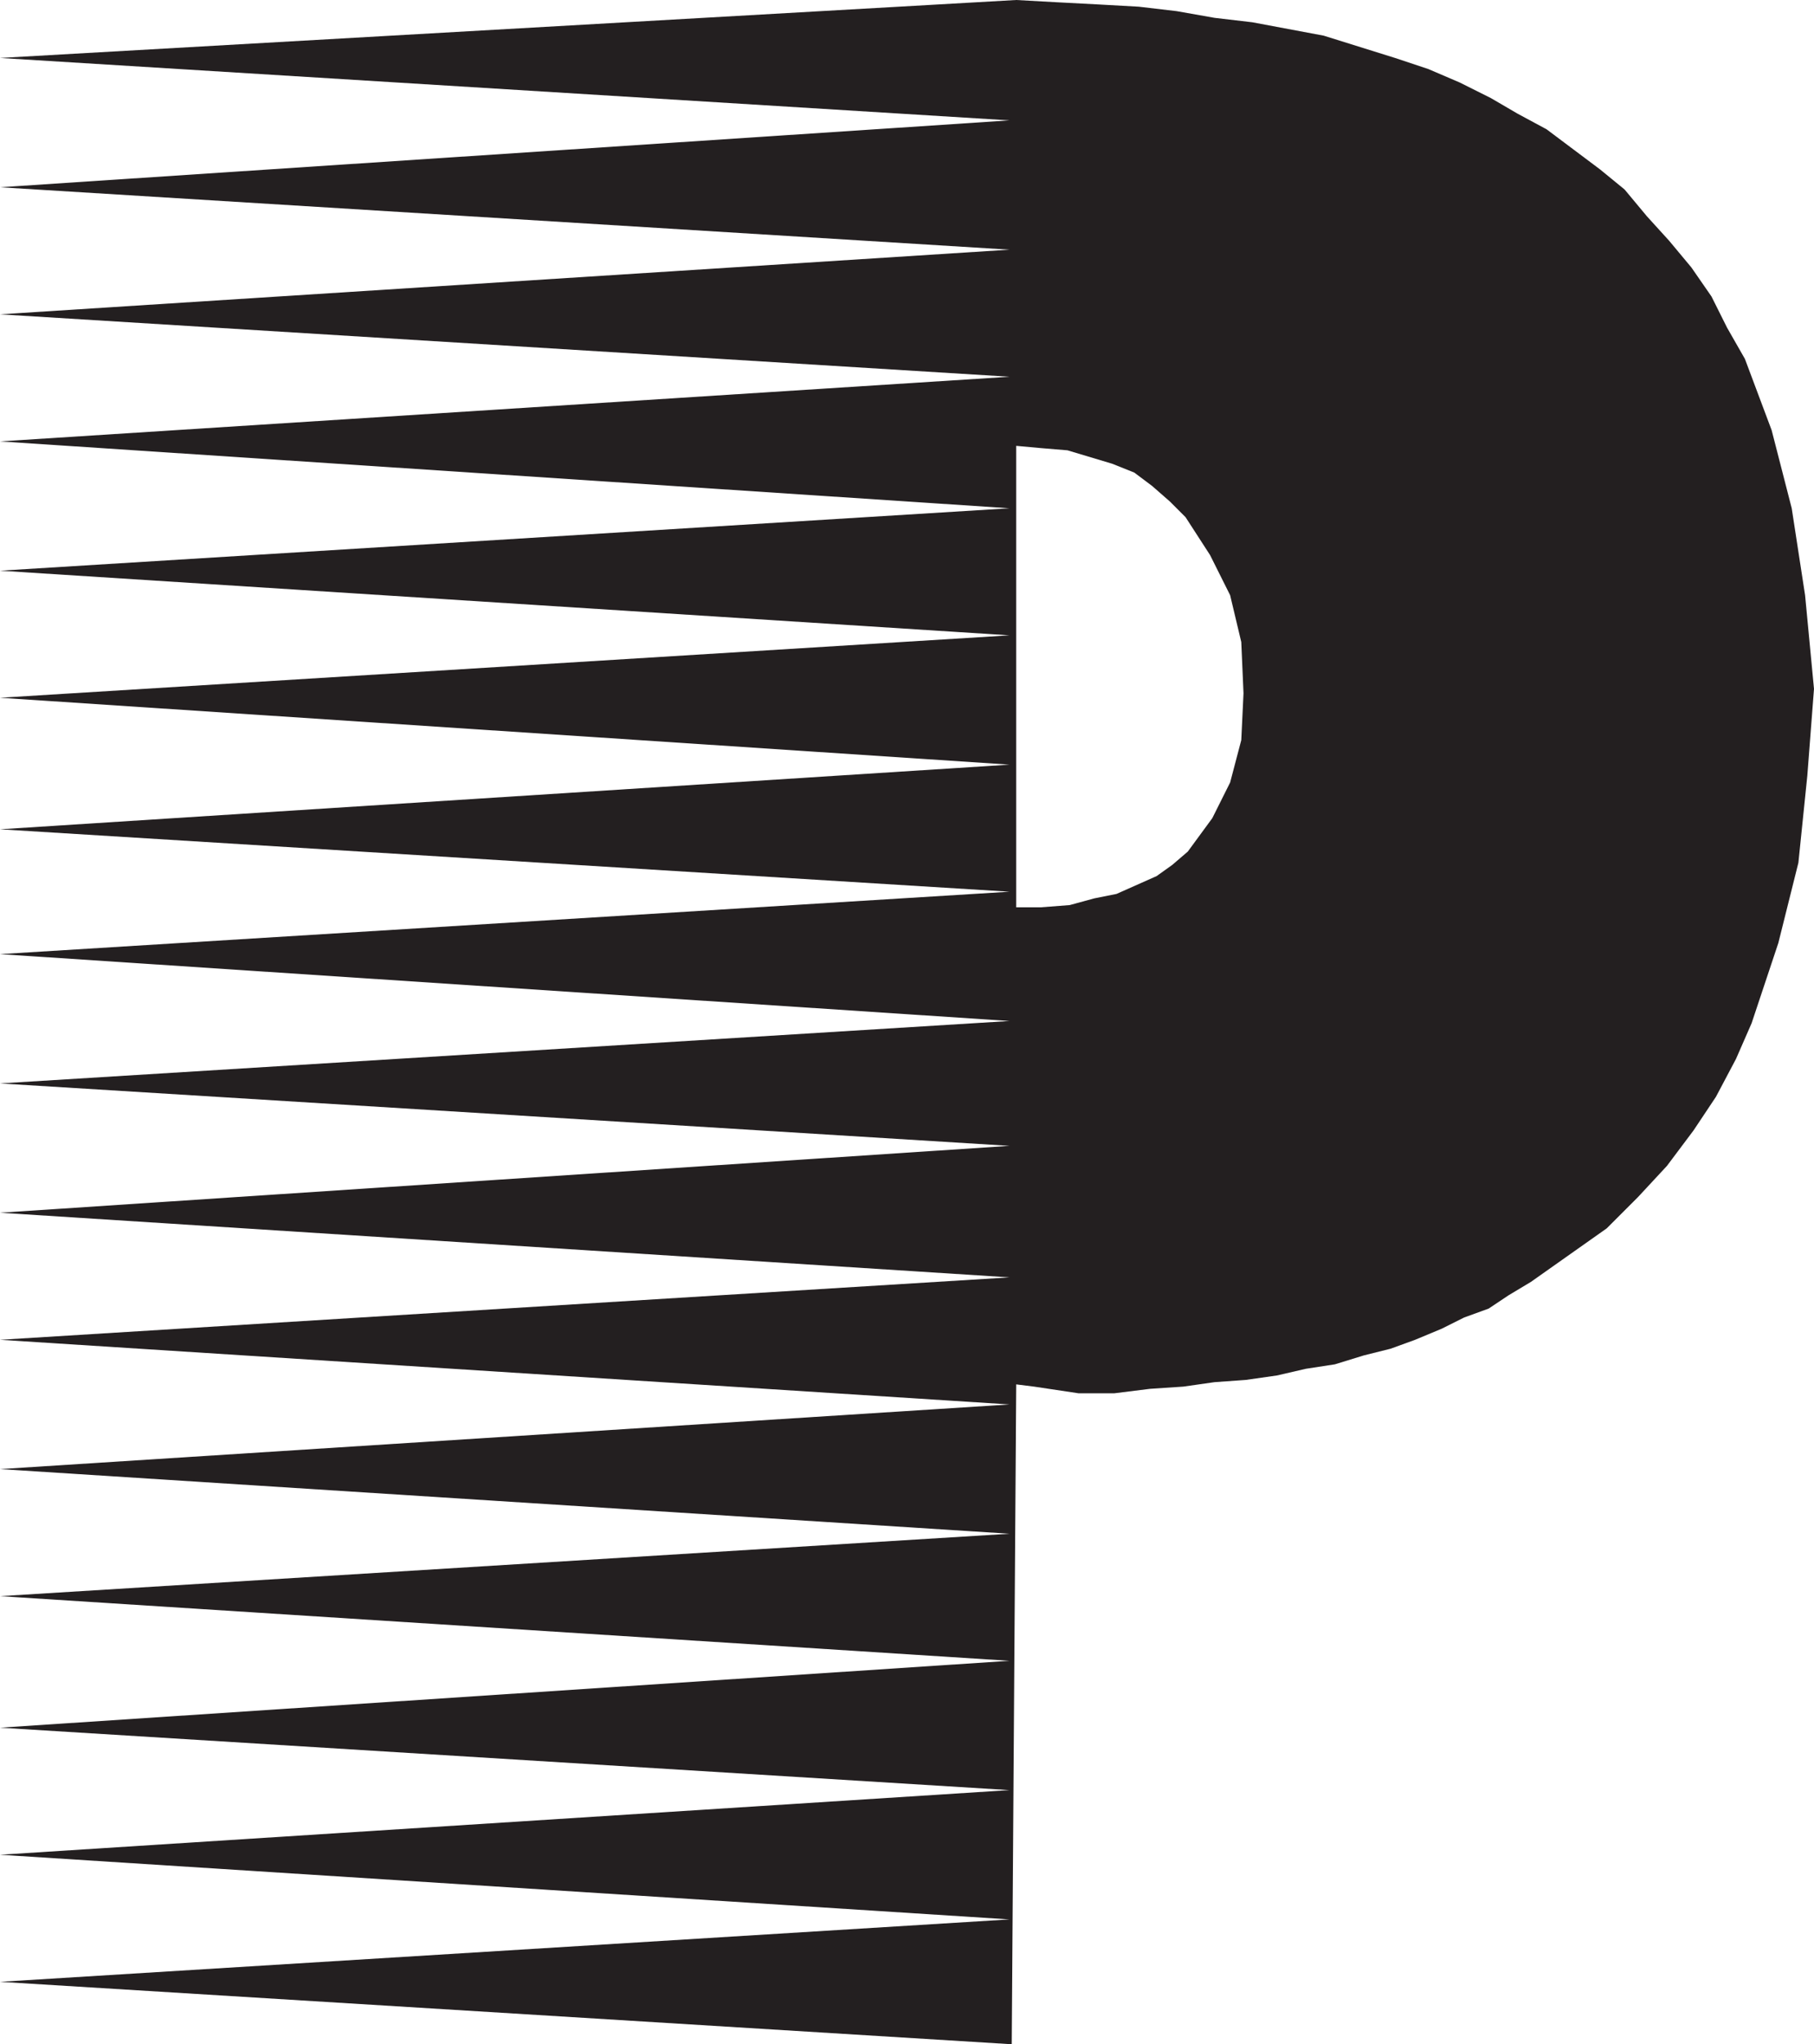 <svg xmlns="http://www.w3.org/2000/svg" width="610.5" height="687.75"><path fill="#231f20" fill-rule="evenodd" d="M342 305.25v160.5l6 .75 15 2.25h12l12-1.5 11.25-.75 10.5-1.5 10.5-.75 10.5-1.5 9.75-2.25 9.75-1.5 9.75-3 9-2.25 8.25-3 9-3.75 7.5-3.75 8.25-3 6.75-4.5 7.5-4.5 25.5-18 10.5-10.5 9.75-10.5 9-12 7.5-11.25 6.75-12.75 5.25-12 9-27 6.75-27 3-29.25 2.25-29.25-3-31.5L603 171l-6.75-26.25-9-24-6-10.5-5.25-10.5-6.75-9.75-7.5-9-7.5-8.25-7.5-9L538.5 57l-18-13.5-9.75-5.25-9-5.25-10.5-5.25-10.5-4.5-11.25-3.75-24-7.5-24-4.5L408.75 6 396 3.75l-12.75-1.5-13.5-.75L355.5.75 342 0 0 19.5l339.75 21L0 63l339.75 21L0 105.75l339.75 21L0 148.5 339.75 171 0 192l339.75 21.75L0 234.75l339.75 22.5L0 279l339.75 21L0 321l339.75 22.5L0 364.5l339.75 21L0 408l339.75 21.75L0 450.75l339.75 21.75L0 494.25 339.75 516 0 537l339.75 21.75L0 581.25l339.75 21L0 624l339.75 21.75L0 666.75l340.5 21L342 466.5V150l8.25.75 9 .75 15 4.5 7.5 3 6 4.5 6 5.25L399 174l8.25 12.75 6.75 13.5 3.75 15.75.75 17.25-.75 15.75-3.75 14.25-6 12-8.25 11.25-5.25 4.5-5.25 3.75-13.5 6-7.5 1.5-8.25 2.25-9.75.75H342"/></svg>

